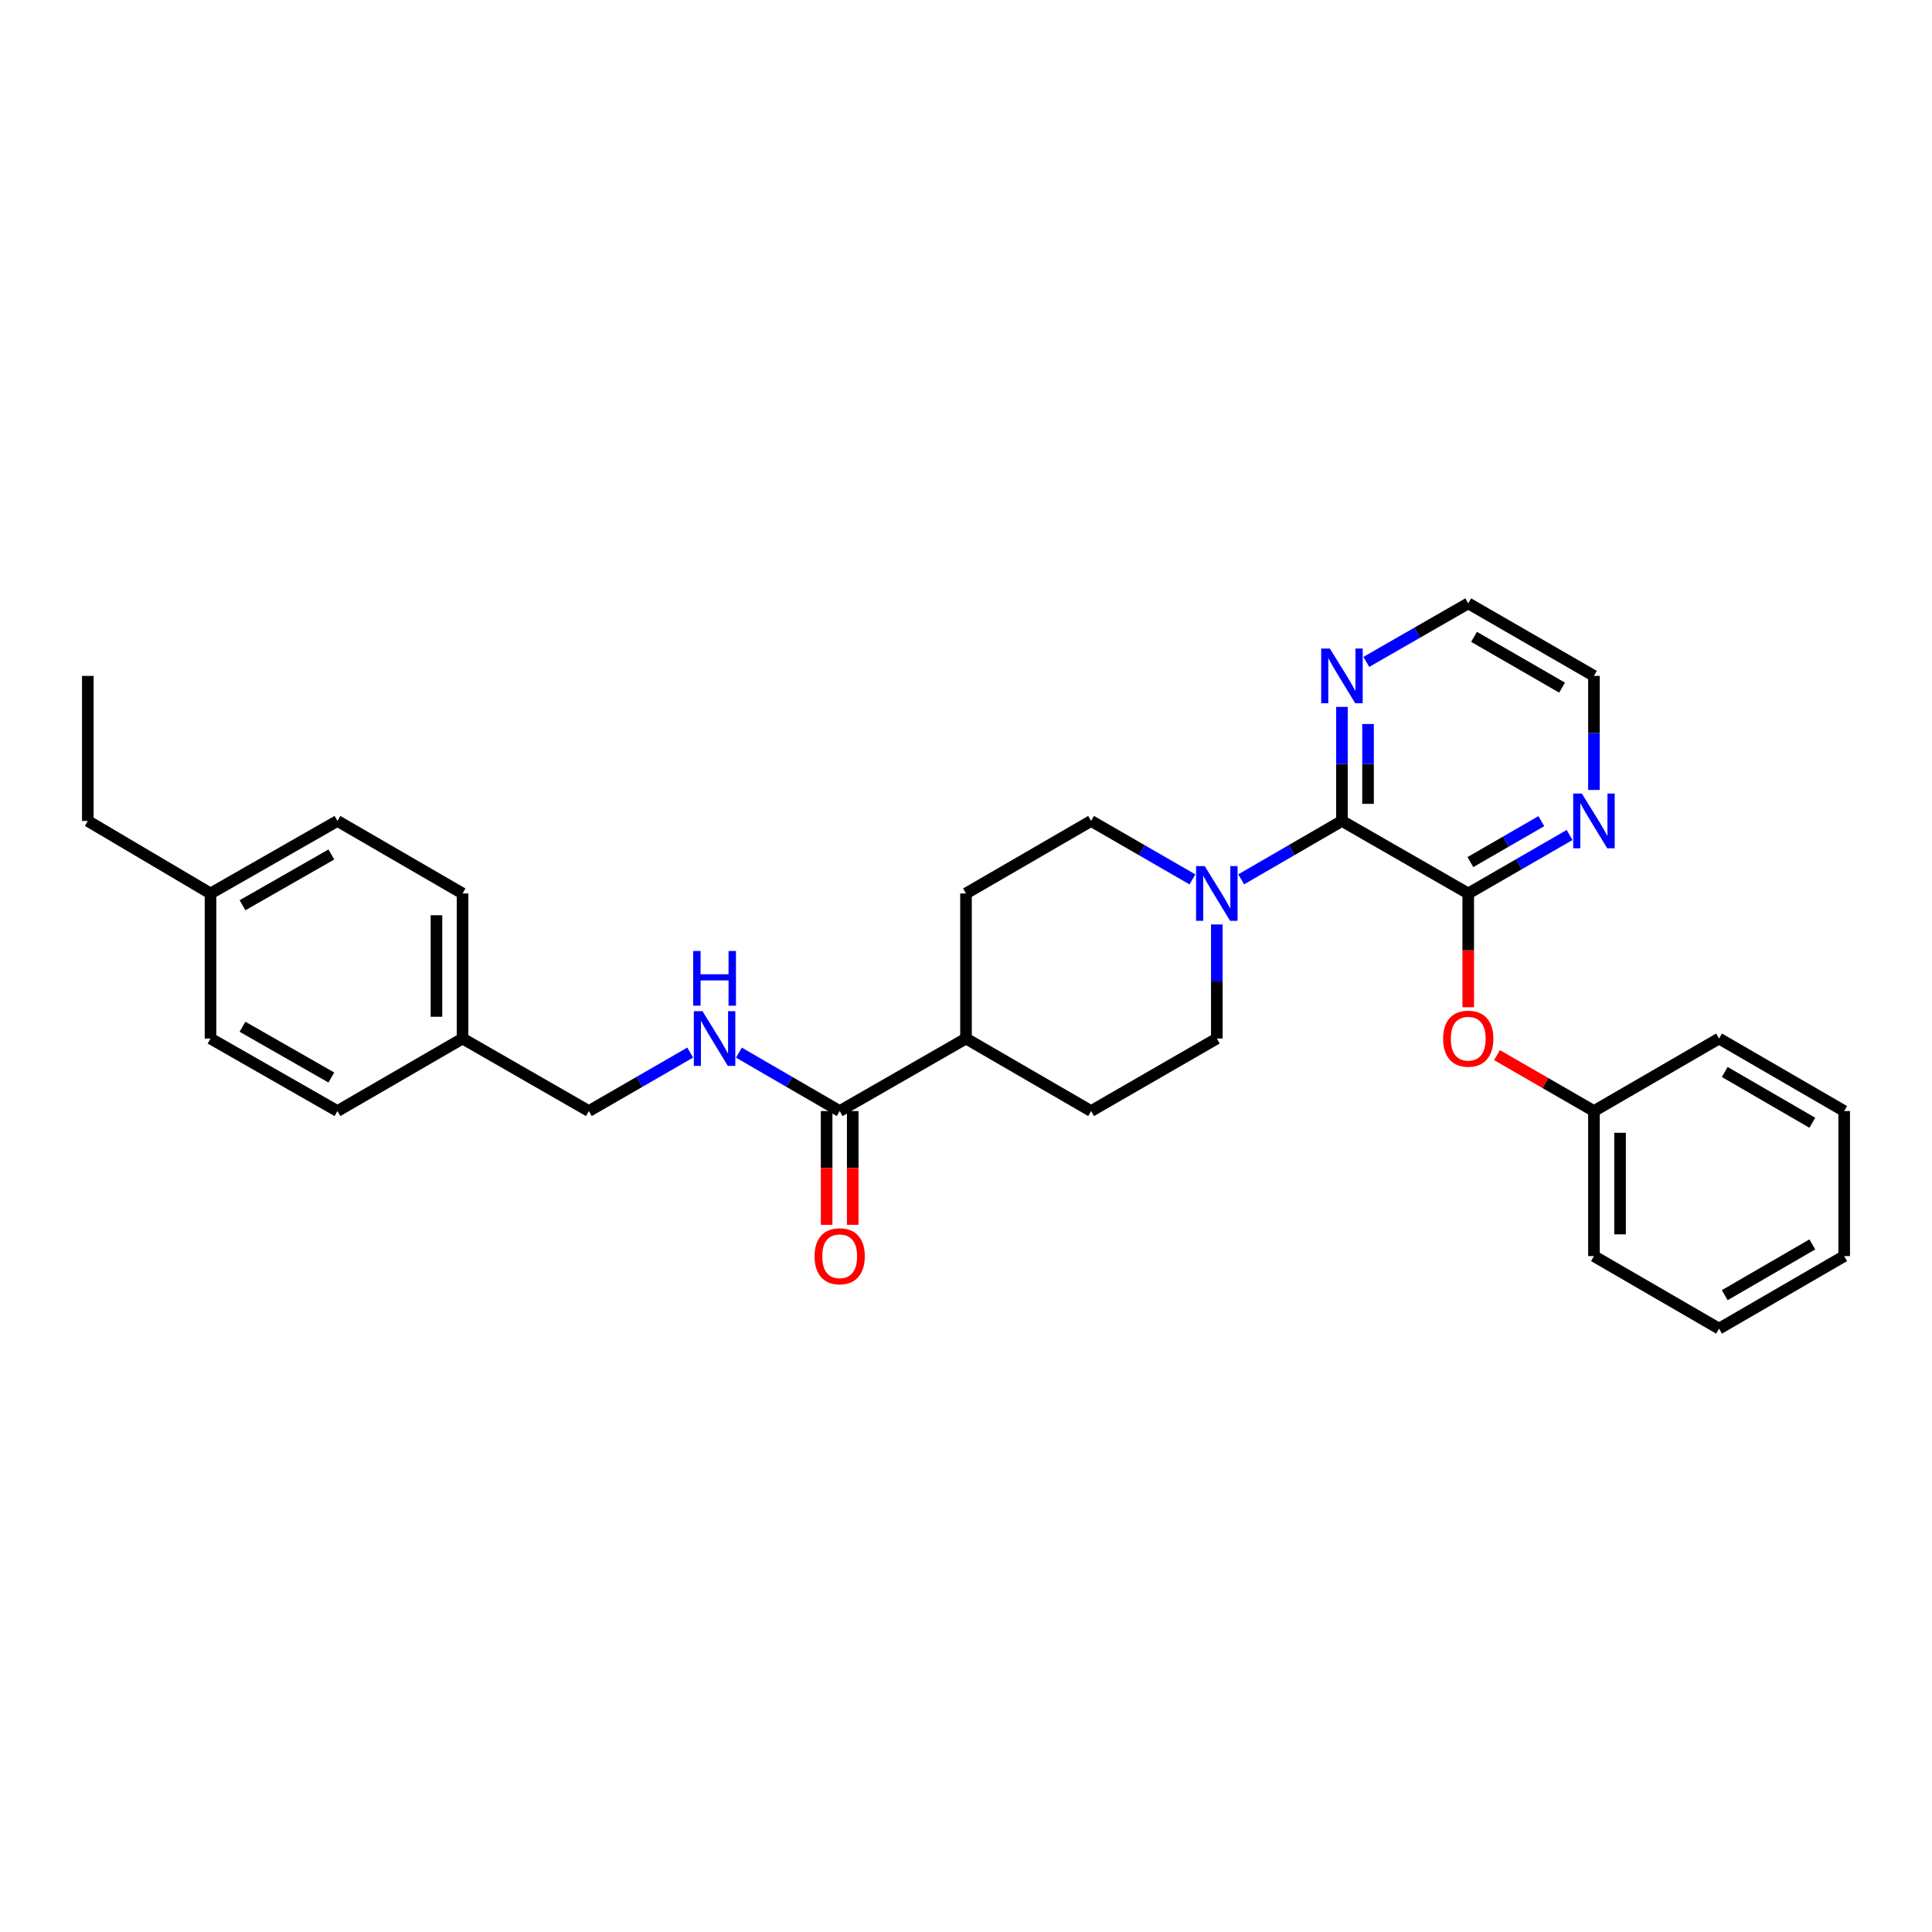 <?xml version='1.0' encoding='iso-8859-1'?>
<svg version='1.1' baseProfile='full'
              xmlns='http://www.w3.org/2000/svg'
                      xmlns:rdkit='http://www.rdkit.org/xml'
                      xmlns:xlink='http://www.w3.org/1999/xlink'
                  xml:space='preserve'
width='1000px' height='1000px' viewBox='0 0 1000 1000'>
<!-- END OF HEADER -->
<rect style='opacity:1.0;fill:#FFFFFF;stroke:none' width='1000' height='1000' x='0' y='0'> </rect>
<path class='bond-0' d='M 694.588,424.918 L 759.958,462.459' style='fill:none;fill-rule:evenodd;stroke:#000000;stroke-width:6px;stroke-linecap:butt;stroke-linejoin:miter;stroke-opacity:1' />
<path class='bond-1' d='M 694.588,424.918 L 668.512,440.033' style='fill:none;fill-rule:evenodd;stroke:#000000;stroke-width:6px;stroke-linecap:butt;stroke-linejoin:miter;stroke-opacity:1' />
<path class='bond-1' d='M 668.512,440.033 L 642.437,455.148' style='fill:none;fill-rule:evenodd;stroke:#0000FF;stroke-width:6px;stroke-linecap:butt;stroke-linejoin:miter;stroke-opacity:1' />
<path class='bond-6' d='M 694.588,424.918 L 694.588,395.399' style='fill:none;fill-rule:evenodd;stroke:#000000;stroke-width:6px;stroke-linecap:butt;stroke-linejoin:miter;stroke-opacity:1' />
<path class='bond-6' d='M 694.588,395.399 L 694.588,365.88' style='fill:none;fill-rule:evenodd;stroke:#0000FF;stroke-width:6px;stroke-linecap:butt;stroke-linejoin:miter;stroke-opacity:1' />
<path class='bond-6' d='M 708.097,416.062 L 708.097,395.399' style='fill:none;fill-rule:evenodd;stroke:#000000;stroke-width:6px;stroke-linecap:butt;stroke-linejoin:miter;stroke-opacity:1' />
<path class='bond-6' d='M 708.097,395.399 L 708.097,374.736' style='fill:none;fill-rule:evenodd;stroke:#0000FF;stroke-width:6px;stroke-linecap:butt;stroke-linejoin:miter;stroke-opacity:1' />
<path class='bond-3' d='M 759.958,462.459 L 759.958,491.901' style='fill:none;fill-rule:evenodd;stroke:#000000;stroke-width:6px;stroke-linecap:butt;stroke-linejoin:miter;stroke-opacity:1' />
<path class='bond-3' d='M 759.958,491.901 L 759.958,521.344' style='fill:none;fill-rule:evenodd;stroke:#FF0000;stroke-width:6px;stroke-linecap:butt;stroke-linejoin:miter;stroke-opacity:1' />
<path class='bond-5' d='M 759.958,462.459 L 786.184,447.328' style='fill:none;fill-rule:evenodd;stroke:#000000;stroke-width:6px;stroke-linecap:butt;stroke-linejoin:miter;stroke-opacity:1' />
<path class='bond-5' d='M 786.184,447.328 L 812.41,432.198' style='fill:none;fill-rule:evenodd;stroke:#0000FF;stroke-width:6px;stroke-linecap:butt;stroke-linejoin:miter;stroke-opacity:1' />
<path class='bond-5' d='M 761.075,446.218 L 779.433,435.627' style='fill:none;fill-rule:evenodd;stroke:#000000;stroke-width:6px;stroke-linecap:butt;stroke-linejoin:miter;stroke-opacity:1' />
<path class='bond-5' d='M 779.433,435.627 L 797.791,425.035' style='fill:none;fill-rule:evenodd;stroke:#0000FF;stroke-width:6px;stroke-linecap:butt;stroke-linejoin:miter;stroke-opacity:1' />
<path class='bond-8' d='M 629.825,478.496 L 629.825,508.019' style='fill:none;fill-rule:evenodd;stroke:#0000FF;stroke-width:6px;stroke-linecap:butt;stroke-linejoin:miter;stroke-opacity:1' />
<path class='bond-8' d='M 629.825,508.019 L 629.825,537.541' style='fill:none;fill-rule:evenodd;stroke:#000000;stroke-width:6px;stroke-linecap:butt;stroke-linejoin:miter;stroke-opacity:1' />
<path class='bond-9' d='M 617.207,455.179 L 590.981,440.049' style='fill:none;fill-rule:evenodd;stroke:#0000FF;stroke-width:6px;stroke-linecap:butt;stroke-linejoin:miter;stroke-opacity:1' />
<path class='bond-9' d='M 590.981,440.049 L 564.755,424.918' style='fill:none;fill-rule:evenodd;stroke:#000000;stroke-width:6px;stroke-linecap:butt;stroke-linejoin:miter;stroke-opacity:1' />
<path class='bond-2' d='M 434.615,575.082 L 500,537.541' style='fill:none;fill-rule:evenodd;stroke:#000000;stroke-width:6px;stroke-linecap:butt;stroke-linejoin:miter;stroke-opacity:1' />
<path class='bond-4' d='M 434.615,575.082 L 408.543,559.967' style='fill:none;fill-rule:evenodd;stroke:#000000;stroke-width:6px;stroke-linecap:butt;stroke-linejoin:miter;stroke-opacity:1' />
<path class='bond-4' d='M 408.543,559.967 L 382.471,544.852' style='fill:none;fill-rule:evenodd;stroke:#0000FF;stroke-width:6px;stroke-linecap:butt;stroke-linejoin:miter;stroke-opacity:1' />
<path class='bond-10' d='M 427.86,575.082 L 427.86,604.521' style='fill:none;fill-rule:evenodd;stroke:#000000;stroke-width:6px;stroke-linecap:butt;stroke-linejoin:miter;stroke-opacity:1' />
<path class='bond-10' d='M 427.86,604.521 L 427.86,633.96' style='fill:none;fill-rule:evenodd;stroke:#FF0000;stroke-width:6px;stroke-linecap:butt;stroke-linejoin:miter;stroke-opacity:1' />
<path class='bond-10' d='M 441.369,575.082 L 441.369,604.521' style='fill:none;fill-rule:evenodd;stroke:#000000;stroke-width:6px;stroke-linecap:butt;stroke-linejoin:miter;stroke-opacity:1' />
<path class='bond-10' d='M 441.369,604.521 L 441.369,633.96' style='fill:none;fill-rule:evenodd;stroke:#FF0000;stroke-width:6px;stroke-linecap:butt;stroke-linejoin:miter;stroke-opacity:1' />
<path class='bond-14' d='M 774.836,546.125 L 799.932,560.603' style='fill:none;fill-rule:evenodd;stroke:#FF0000;stroke-width:6px;stroke-linecap:butt;stroke-linejoin:miter;stroke-opacity:1' />
<path class='bond-14' d='M 799.932,560.603 L 825.028,575.082' style='fill:none;fill-rule:evenodd;stroke:#000000;stroke-width:6px;stroke-linecap:butt;stroke-linejoin:miter;stroke-opacity:1' />
<path class='bond-13' d='M 357.242,544.821 L 331.016,559.951' style='fill:none;fill-rule:evenodd;stroke:#0000FF;stroke-width:6px;stroke-linecap:butt;stroke-linejoin:miter;stroke-opacity:1' />
<path class='bond-13' d='M 331.016,559.951 L 304.79,575.082' style='fill:none;fill-rule:evenodd;stroke:#000000;stroke-width:6px;stroke-linecap:butt;stroke-linejoin:miter;stroke-opacity:1' />
<path class='bond-30' d='M 825.028,408.881 L 825.028,379.362' style='fill:none;fill-rule:evenodd;stroke:#0000FF;stroke-width:6px;stroke-linecap:butt;stroke-linejoin:miter;stroke-opacity:1' />
<path class='bond-30' d='M 825.028,379.362 L 825.028,349.843' style='fill:none;fill-rule:evenodd;stroke:#000000;stroke-width:6px;stroke-linecap:butt;stroke-linejoin:miter;stroke-opacity:1' />
<path class='bond-22' d='M 707.212,342.593 L 733.585,327.448' style='fill:none;fill-rule:evenodd;stroke:#0000FF;stroke-width:6px;stroke-linecap:butt;stroke-linejoin:miter;stroke-opacity:1' />
<path class='bond-22' d='M 733.585,327.448 L 759.958,312.302' style='fill:none;fill-rule:evenodd;stroke:#000000;stroke-width:6px;stroke-linecap:butt;stroke-linejoin:miter;stroke-opacity:1' />
<path class='bond-7' d='M 500,537.541 L 500,462.459' style='fill:none;fill-rule:evenodd;stroke:#000000;stroke-width:6px;stroke-linecap:butt;stroke-linejoin:miter;stroke-opacity:1' />
<path class='bond-31' d='M 500,537.541 L 564.755,575.082' style='fill:none;fill-rule:evenodd;stroke:#000000;stroke-width:6px;stroke-linecap:butt;stroke-linejoin:miter;stroke-opacity:1' />
<path class='bond-12' d='M 629.825,537.541 L 564.755,575.082' style='fill:none;fill-rule:evenodd;stroke:#000000;stroke-width:6px;stroke-linecap:butt;stroke-linejoin:miter;stroke-opacity:1' />
<path class='bond-11' d='M 564.755,424.918 L 500,462.459' style='fill:none;fill-rule:evenodd;stroke:#000000;stroke-width:6px;stroke-linecap:butt;stroke-linejoin:miter;stroke-opacity:1' />
<path class='bond-15' d='M 304.79,575.082 L 239.419,537.541' style='fill:none;fill-rule:evenodd;stroke:#000000;stroke-width:6px;stroke-linecap:butt;stroke-linejoin:miter;stroke-opacity:1' />
<path class='bond-24' d='M 825.028,575.082 L 825.028,650.157' style='fill:none;fill-rule:evenodd;stroke:#000000;stroke-width:6px;stroke-linecap:butt;stroke-linejoin:miter;stroke-opacity:1' />
<path class='bond-24' d='M 838.537,586.343 L 838.537,638.896' style='fill:none;fill-rule:evenodd;stroke:#000000;stroke-width:6px;stroke-linecap:butt;stroke-linejoin:miter;stroke-opacity:1' />
<path class='bond-25' d='M 825.028,575.082 L 889.783,537.541' style='fill:none;fill-rule:evenodd;stroke:#000000;stroke-width:6px;stroke-linecap:butt;stroke-linejoin:miter;stroke-opacity:1' />
<path class='bond-17' d='M 239.419,537.541 L 174.664,575.082' style='fill:none;fill-rule:evenodd;stroke:#000000;stroke-width:6px;stroke-linecap:butt;stroke-linejoin:miter;stroke-opacity:1' />
<path class='bond-18' d='M 239.419,537.541 L 239.419,462.459' style='fill:none;fill-rule:evenodd;stroke:#000000;stroke-width:6px;stroke-linecap:butt;stroke-linejoin:miter;stroke-opacity:1' />
<path class='bond-18' d='M 225.91,526.279 L 225.91,473.721' style='fill:none;fill-rule:evenodd;stroke:#000000;stroke-width:6px;stroke-linecap:butt;stroke-linejoin:miter;stroke-opacity:1' />
<path class='bond-16' d='M 108.964,462.459 L 174.664,424.918' style='fill:none;fill-rule:evenodd;stroke:#000000;stroke-width:6px;stroke-linecap:butt;stroke-linejoin:miter;stroke-opacity:1' />
<path class='bond-16' d='M 125.521,468.557 L 171.511,442.279' style='fill:none;fill-rule:evenodd;stroke:#000000;stroke-width:6px;stroke-linecap:butt;stroke-linejoin:miter;stroke-opacity:1' />
<path class='bond-23' d='M 108.964,462.459 L 45.455,424.918' style='fill:none;fill-rule:evenodd;stroke:#000000;stroke-width:6px;stroke-linecap:butt;stroke-linejoin:miter;stroke-opacity:1' />
<path class='bond-33' d='M 108.964,462.459 L 108.964,537.541' style='fill:none;fill-rule:evenodd;stroke:#000000;stroke-width:6px;stroke-linecap:butt;stroke-linejoin:miter;stroke-opacity:1' />
<path class='bond-20' d='M 174.664,575.082 L 108.964,537.541' style='fill:none;fill-rule:evenodd;stroke:#000000;stroke-width:6px;stroke-linecap:butt;stroke-linejoin:miter;stroke-opacity:1' />
<path class='bond-20' d='M 171.511,557.721 L 125.521,531.443' style='fill:none;fill-rule:evenodd;stroke:#000000;stroke-width:6px;stroke-linecap:butt;stroke-linejoin:miter;stroke-opacity:1' />
<path class='bond-19' d='M 239.419,462.459 L 174.664,424.918' style='fill:none;fill-rule:evenodd;stroke:#000000;stroke-width:6px;stroke-linecap:butt;stroke-linejoin:miter;stroke-opacity:1' />
<path class='bond-21' d='M 825.028,349.843 L 759.958,312.302' style='fill:none;fill-rule:evenodd;stroke:#000000;stroke-width:6px;stroke-linecap:butt;stroke-linejoin:miter;stroke-opacity:1' />
<path class='bond-21' d='M 808.517,355.914 L 762.967,329.635' style='fill:none;fill-rule:evenodd;stroke:#000000;stroke-width:6px;stroke-linecap:butt;stroke-linejoin:miter;stroke-opacity:1' />
<path class='bond-26' d='M 45.455,424.918 L 45.455,349.843' style='fill:none;fill-rule:evenodd;stroke:#000000;stroke-width:6px;stroke-linecap:butt;stroke-linejoin:miter;stroke-opacity:1' />
<path class='bond-27' d='M 825.028,650.157 L 889.783,687.698' style='fill:none;fill-rule:evenodd;stroke:#000000;stroke-width:6px;stroke-linecap:butt;stroke-linejoin:miter;stroke-opacity:1' />
<path class='bond-28' d='M 889.783,537.541 L 954.545,575.082' style='fill:none;fill-rule:evenodd;stroke:#000000;stroke-width:6px;stroke-linecap:butt;stroke-linejoin:miter;stroke-opacity:1' />
<path class='bond-28' d='M 892.722,554.86 L 938.056,581.139' style='fill:none;fill-rule:evenodd;stroke:#000000;stroke-width:6px;stroke-linecap:butt;stroke-linejoin:miter;stroke-opacity:1' />
<path class='bond-32' d='M 889.783,687.698 L 954.545,650.157' style='fill:none;fill-rule:evenodd;stroke:#000000;stroke-width:6px;stroke-linecap:butt;stroke-linejoin:miter;stroke-opacity:1' />
<path class='bond-32' d='M 892.722,670.379 L 938.056,644.1' style='fill:none;fill-rule:evenodd;stroke:#000000;stroke-width:6px;stroke-linecap:butt;stroke-linejoin:miter;stroke-opacity:1' />
<path class='bond-29' d='M 954.545,575.082 L 954.545,650.157' style='fill:none;fill-rule:evenodd;stroke:#000000;stroke-width:6px;stroke-linecap:butt;stroke-linejoin:miter;stroke-opacity:1' />
<path  class='atom-2' d='M 623.565 448.299
L 632.845 463.299
Q 633.765 464.779, 635.245 467.459
Q 636.725 470.139, 636.805 470.299
L 636.805 448.299
L 640.565 448.299
L 640.565 476.619
L 636.685 476.619
L 626.725 460.219
Q 625.565 458.299, 624.325 456.099
Q 623.125 453.899, 622.765 453.219
L 622.765 476.619
L 619.085 476.619
L 619.085 448.299
L 623.565 448.299
' fill='#0000FF'/>
<path  class='atom-4' d='M 746.958 537.621
Q 746.958 530.821, 750.318 527.021
Q 753.678 523.221, 759.958 523.221
Q 766.238 523.221, 769.598 527.021
Q 772.958 530.821, 772.958 537.621
Q 772.958 544.501, 769.558 548.421
Q 766.158 552.301, 759.958 552.301
Q 753.718 552.301, 750.318 548.421
Q 746.958 544.541, 746.958 537.621
M 759.958 549.101
Q 764.278 549.101, 766.598 546.221
Q 768.958 543.301, 768.958 537.621
Q 768.958 532.061, 766.598 529.261
Q 764.278 526.421, 759.958 526.421
Q 755.638 526.421, 753.278 529.221
Q 750.958 532.021, 750.958 537.621
Q 750.958 543.341, 753.278 546.221
Q 755.638 549.101, 759.958 549.101
' fill='#FF0000'/>
<path  class='atom-5' d='M 363.6 523.381
L 372.88 538.381
Q 373.8 539.861, 375.28 542.541
Q 376.76 545.221, 376.84 545.381
L 376.84 523.381
L 380.6 523.381
L 380.6 551.701
L 376.72 551.701
L 366.76 535.301
Q 365.6 533.381, 364.36 531.181
Q 363.16 528.981, 362.8 528.301
L 362.8 551.701
L 359.12 551.701
L 359.12 523.381
L 363.6 523.381
' fill='#0000FF'/>
<path  class='atom-5' d='M 358.78 492.229
L 362.62 492.229
L 362.62 504.269
L 377.1 504.269
L 377.1 492.229
L 380.94 492.229
L 380.94 520.549
L 377.1 520.549
L 377.1 507.469
L 362.62 507.469
L 362.62 520.549
L 358.78 520.549
L 358.78 492.229
' fill='#0000FF'/>
<path  class='atom-6' d='M 818.768 410.758
L 828.048 425.758
Q 828.968 427.238, 830.448 429.918
Q 831.928 432.598, 832.008 432.758
L 832.008 410.758
L 835.768 410.758
L 835.768 439.078
L 831.888 439.078
L 821.928 422.678
Q 820.768 420.758, 819.528 418.558
Q 818.328 416.358, 817.968 415.678
L 817.968 439.078
L 814.288 439.078
L 814.288 410.758
L 818.768 410.758
' fill='#0000FF'/>
<path  class='atom-7' d='M 688.328 335.683
L 697.608 350.683
Q 698.528 352.163, 700.008 354.843
Q 701.488 357.523, 701.568 357.683
L 701.568 335.683
L 705.328 335.683
L 705.328 364.003
L 701.448 364.003
L 691.488 347.603
Q 690.328 345.683, 689.088 343.483
Q 687.888 341.283, 687.528 340.603
L 687.528 364.003
L 683.848 364.003
L 683.848 335.683
L 688.328 335.683
' fill='#0000FF'/>
<path  class='atom-11' d='M 421.615 650.237
Q 421.615 643.437, 424.975 639.637
Q 428.335 635.837, 434.615 635.837
Q 440.895 635.837, 444.255 639.637
Q 447.615 643.437, 447.615 650.237
Q 447.615 657.117, 444.215 661.037
Q 440.815 664.917, 434.615 664.917
Q 428.375 664.917, 424.975 661.037
Q 421.615 657.157, 421.615 650.237
M 434.615 661.717
Q 438.935 661.717, 441.255 658.837
Q 443.615 655.917, 443.615 650.237
Q 443.615 644.677, 441.255 641.877
Q 438.935 639.037, 434.615 639.037
Q 430.295 639.037, 427.935 641.837
Q 425.615 644.637, 425.615 650.237
Q 425.615 655.957, 427.935 658.837
Q 430.295 661.717, 434.615 661.717
' fill='#FF0000'/>
</svg>
